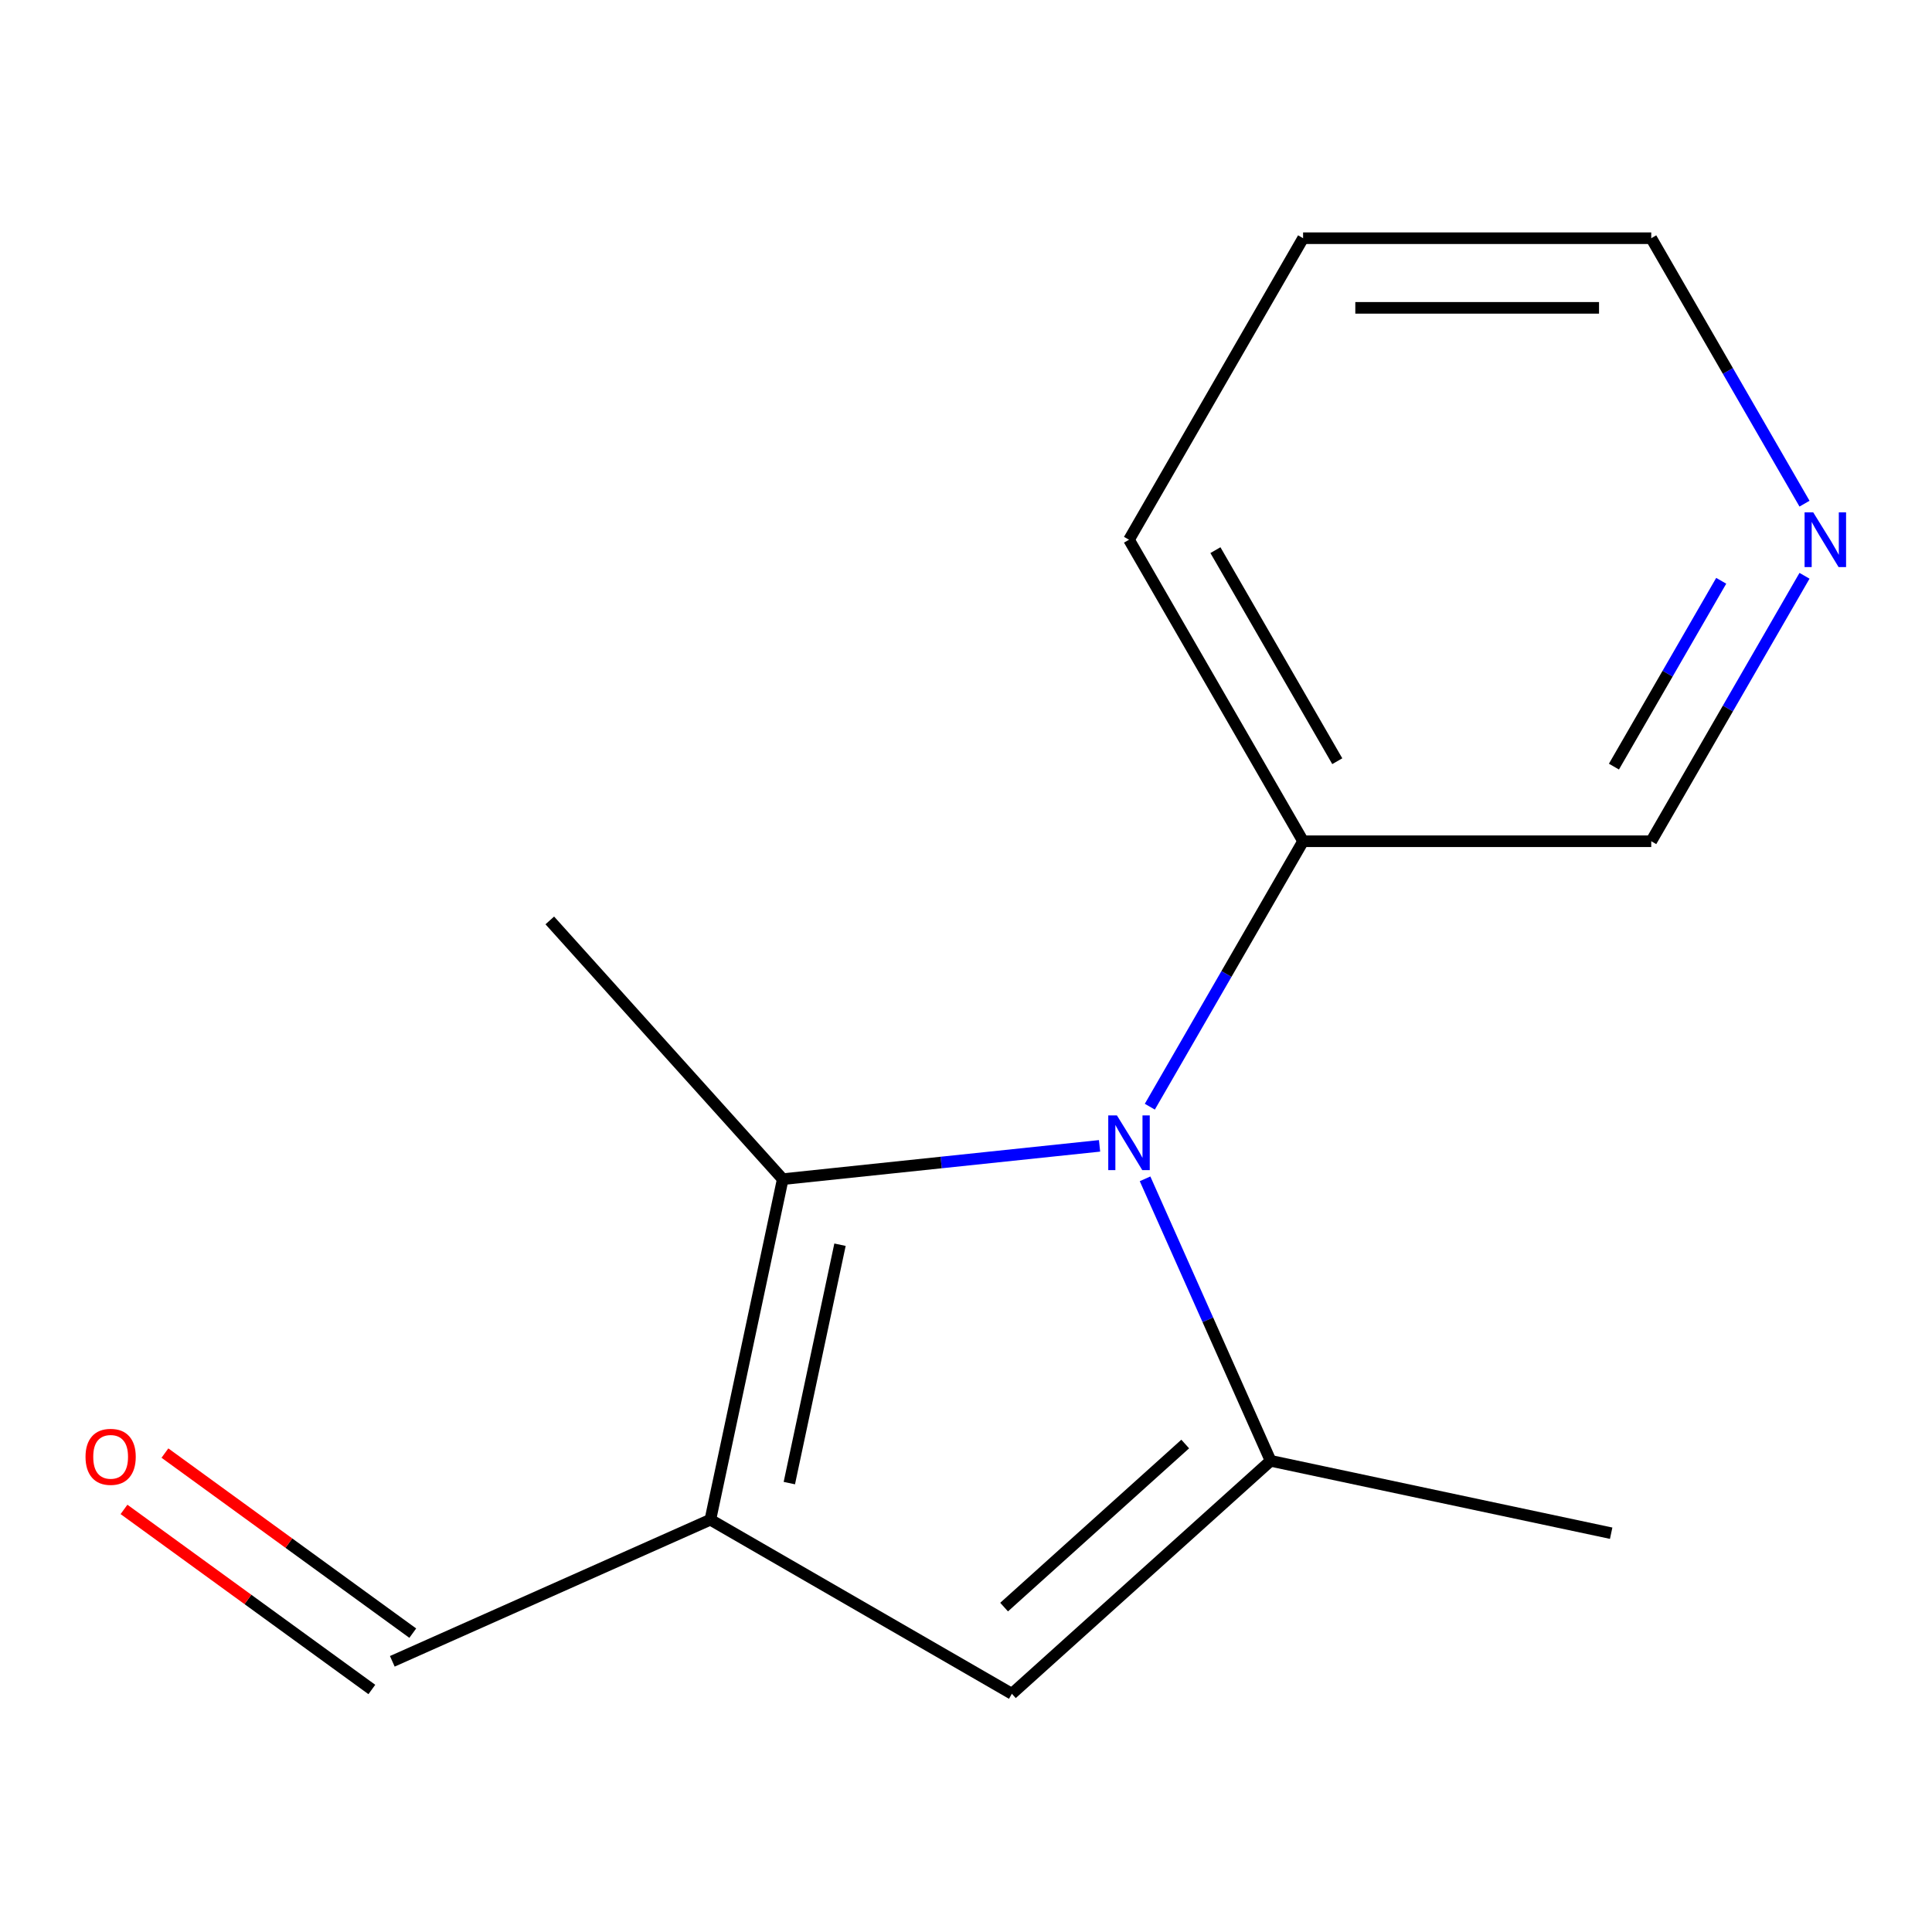 <?xml version='1.0' encoding='iso-8859-1'?>
<svg version='1.1' baseProfile='full'
              xmlns='http://www.w3.org/2000/svg'
                      xmlns:rdkit='http://www.rdkit.org/xml'
                      xmlns:xlink='http://www.w3.org/1999/xlink'
                  xml:space='preserve'
width='1000px' height='1000px' viewBox='0 0 1000 1000'>
<!-- END OF HEADER -->
<rect style='opacity:1.0;fill:#FFFFFF;stroke:none' width='1000' height='1000' x='0' y='0'> </rect>
<path class='bond-0' d='M 592.683,610.157 L 625.176,683.138' style='fill:none;fill-rule:evenodd;stroke:#0000FF;stroke-width:6px;stroke-linecap:butt;stroke-linejoin:miter;stroke-opacity:1' />
<path class='bond-0' d='M 625.176,683.138 L 657.669,756.119' style='fill:none;fill-rule:evenodd;stroke:#000000;stroke-width:6px;stroke-linecap:butt;stroke-linejoin:miter;stroke-opacity:1' />
<path class='bond-2' d='M 569.127,593.094 L 487.14,601.711' style='fill:none;fill-rule:evenodd;stroke:#0000FF;stroke-width:6px;stroke-linecap:butt;stroke-linejoin:miter;stroke-opacity:1' />
<path class='bond-2' d='M 487.14,601.711 L 405.152,610.328' style='fill:none;fill-rule:evenodd;stroke:#000000;stroke-width:6px;stroke-linecap:butt;stroke-linejoin:miter;stroke-opacity:1' />
<path class='bond-4' d='M 595.149,572.826 L 634.812,504.127' style='fill:none;fill-rule:evenodd;stroke:#0000FF;stroke-width:6px;stroke-linecap:butt;stroke-linejoin:miter;stroke-opacity:1' />
<path class='bond-4' d='M 634.812,504.127 L 674.476,435.427' style='fill:none;fill-rule:evenodd;stroke:#000000;stroke-width:6px;stroke-linecap:butt;stroke-linejoin:miter;stroke-opacity:1' />
<path class='bond-3' d='M 657.669,756.119 L 523.749,876.701' style='fill:none;fill-rule:evenodd;stroke:#000000;stroke-width:6px;stroke-linecap:butt;stroke-linejoin:miter;stroke-opacity:1' />
<path class='bond-3' d='M 613.465,747.422 L 519.721,831.83' style='fill:none;fill-rule:evenodd;stroke:#000000;stroke-width:6px;stroke-linecap:butt;stroke-linejoin:miter;stroke-opacity:1' />
<path class='bond-8' d='M 657.669,756.119 L 833.939,793.586' style='fill:none;fill-rule:evenodd;stroke:#000000;stroke-width:6px;stroke-linecap:butt;stroke-linejoin:miter;stroke-opacity:1' />
<path class='bond-1' d='M 367.685,786.598 L 405.152,610.328' style='fill:none;fill-rule:evenodd;stroke:#000000;stroke-width:6px;stroke-linecap:butt;stroke-linejoin:miter;stroke-opacity:1' />
<path class='bond-1' d='M 408.559,767.651 L 434.786,644.262' style='fill:none;fill-rule:evenodd;stroke:#000000;stroke-width:6px;stroke-linecap:butt;stroke-linejoin:miter;stroke-opacity:1' />
<path class='bond-5' d='M 367.685,786.598 L 203.057,859.895' style='fill:none;fill-rule:evenodd;stroke:#000000;stroke-width:6px;stroke-linecap:butt;stroke-linejoin:miter;stroke-opacity:1' />
<path class='bond-14' d='M 367.685,786.598 L 523.749,876.701' style='fill:none;fill-rule:evenodd;stroke:#000000;stroke-width:6px;stroke-linecap:butt;stroke-linejoin:miter;stroke-opacity:1' />
<path class='bond-9' d='M 405.152,610.328 L 284.57,476.408' style='fill:none;fill-rule:evenodd;stroke:#000000;stroke-width:6px;stroke-linecap:butt;stroke-linejoin:miter;stroke-opacity:1' />
<path class='bond-10' d='M 674.476,435.427 L 854.683,435.427' style='fill:none;fill-rule:evenodd;stroke:#000000;stroke-width:6px;stroke-linecap:butt;stroke-linejoin:miter;stroke-opacity:1' />
<path class='bond-12' d='M 674.476,435.427 L 584.372,279.363' style='fill:none;fill-rule:evenodd;stroke:#000000;stroke-width:6px;stroke-linecap:butt;stroke-linejoin:miter;stroke-opacity:1' />
<path class='bond-12' d='M 692.173,393.997 L 629.101,284.752' style='fill:none;fill-rule:evenodd;stroke:#000000;stroke-width:6px;stroke-linecap:butt;stroke-linejoin:miter;stroke-opacity:1' />
<path class='bond-7' d='M 213.649,845.316 L 149.507,798.713' style='fill:none;fill-rule:evenodd;stroke:#000000;stroke-width:6px;stroke-linecap:butt;stroke-linejoin:miter;stroke-opacity:1' />
<path class='bond-7' d='M 149.507,798.713 L 85.364,752.11' style='fill:none;fill-rule:evenodd;stroke:#FF0000;stroke-width:6px;stroke-linecap:butt;stroke-linejoin:miter;stroke-opacity:1' />
<path class='bond-7' d='M 192.465,874.474 L 128.322,827.871' style='fill:none;fill-rule:evenodd;stroke:#000000;stroke-width:6px;stroke-linecap:butt;stroke-linejoin:miter;stroke-opacity:1' />
<path class='bond-7' d='M 128.322,827.871 L 64.179,781.269' style='fill:none;fill-rule:evenodd;stroke:#FF0000;stroke-width:6px;stroke-linecap:butt;stroke-linejoin:miter;stroke-opacity:1' />
<path class='bond-6' d='M 934.011,298.028 L 894.347,366.728' style='fill:none;fill-rule:evenodd;stroke:#0000FF;stroke-width:6px;stroke-linecap:butt;stroke-linejoin:miter;stroke-opacity:1' />
<path class='bond-6' d='M 894.347,366.728 L 854.683,435.427' style='fill:none;fill-rule:evenodd;stroke:#000000;stroke-width:6px;stroke-linecap:butt;stroke-linejoin:miter;stroke-opacity:1' />
<path class='bond-6' d='M 890.899,300.617 L 863.134,348.707' style='fill:none;fill-rule:evenodd;stroke:#0000FF;stroke-width:6px;stroke-linecap:butt;stroke-linejoin:miter;stroke-opacity:1' />
<path class='bond-6' d='M 863.134,348.707 L 835.37,396.797' style='fill:none;fill-rule:evenodd;stroke:#000000;stroke-width:6px;stroke-linecap:butt;stroke-linejoin:miter;stroke-opacity:1' />
<path class='bond-15' d='M 934.011,260.698 L 894.347,191.998' style='fill:none;fill-rule:evenodd;stroke:#0000FF;stroke-width:6px;stroke-linecap:butt;stroke-linejoin:miter;stroke-opacity:1' />
<path class='bond-15' d='M 894.347,191.998 L 854.683,123.299' style='fill:none;fill-rule:evenodd;stroke:#000000;stroke-width:6px;stroke-linecap:butt;stroke-linejoin:miter;stroke-opacity:1' />
<path class='bond-11' d='M 854.683,123.299 L 674.476,123.299' style='fill:none;fill-rule:evenodd;stroke:#000000;stroke-width:6px;stroke-linecap:butt;stroke-linejoin:miter;stroke-opacity:1' />
<path class='bond-11' d='M 827.652,159.34 L 701.507,159.34' style='fill:none;fill-rule:evenodd;stroke:#000000;stroke-width:6px;stroke-linecap:butt;stroke-linejoin:miter;stroke-opacity:1' />
<path class='bond-13' d='M 584.372,279.363 L 674.476,123.299' style='fill:none;fill-rule:evenodd;stroke:#000000;stroke-width:6px;stroke-linecap:butt;stroke-linejoin:miter;stroke-opacity:1' />
<path  class='atom-0' d='M 578.112 577.331
L 587.392 592.331
Q 588.312 593.811, 589.792 596.491
Q 591.272 599.171, 591.352 599.331
L 591.352 577.331
L 595.112 577.331
L 595.112 605.651
L 591.232 605.651
L 581.272 589.251
Q 580.112 587.331, 578.872 585.131
Q 577.672 582.931, 577.312 582.251
L 577.312 605.651
L 573.632 605.651
L 573.632 577.331
L 578.112 577.331
' fill='#0000FF'/>
<path  class='atom-7' d='M 938.527 265.203
L 947.807 280.203
Q 948.727 281.683, 950.207 284.363
Q 951.687 287.043, 951.767 287.203
L 951.767 265.203
L 955.527 265.203
L 955.527 293.523
L 951.647 293.523
L 941.687 277.123
Q 940.527 275.203, 939.287 273.003
Q 938.087 270.803, 937.727 270.123
L 937.727 293.523
L 934.047 293.523
L 934.047 265.203
L 938.527 265.203
' fill='#0000FF'/>
<path  class='atom-8' d='M 44.266 754.051
Q 44.266 747.251, 47.626 743.451
Q 50.986 739.651, 57.266 739.651
Q 63.546 739.651, 66.906 743.451
Q 70.266 747.251, 70.266 754.051
Q 70.266 760.931, 66.866 764.851
Q 63.466 768.731, 57.266 768.731
Q 51.026 768.731, 47.626 764.851
Q 44.266 760.971, 44.266 754.051
M 57.266 765.531
Q 61.586 765.531, 63.906 762.651
Q 66.266 759.731, 66.266 754.051
Q 66.266 748.491, 63.906 745.691
Q 61.586 742.851, 57.266 742.851
Q 52.946 742.851, 50.586 745.651
Q 48.266 748.451, 48.266 754.051
Q 48.266 759.771, 50.586 762.651
Q 52.946 765.531, 57.266 765.531
' fill='#FF0000'/>
</svg>
